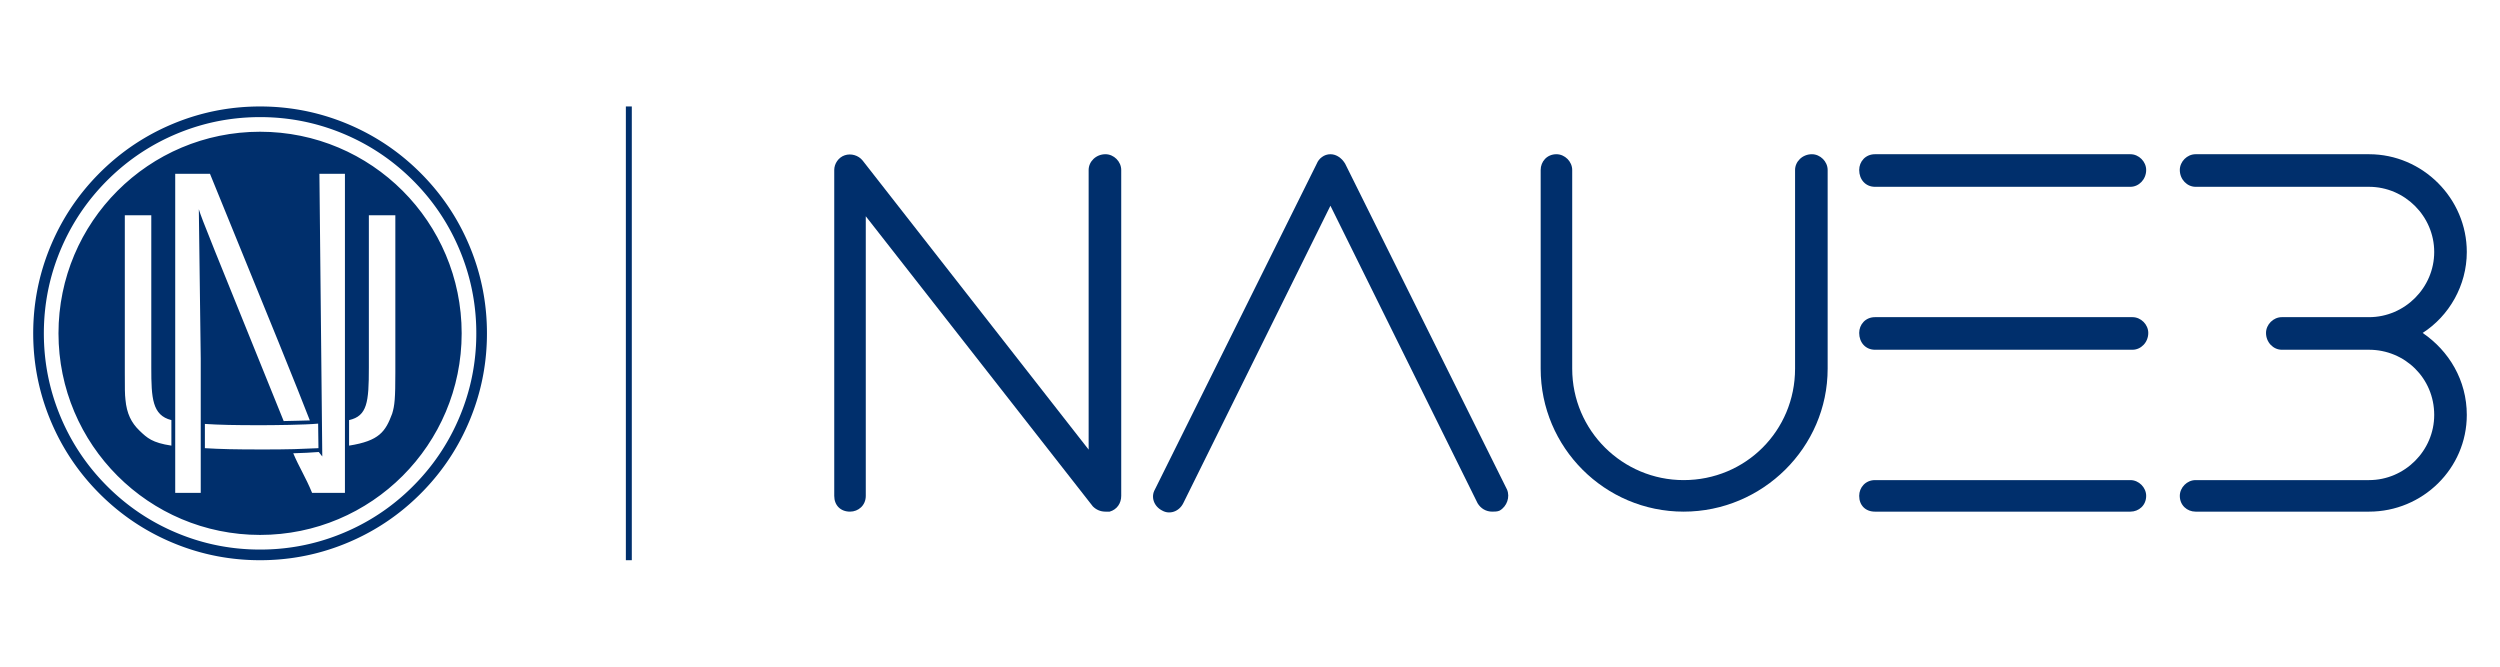 <?xml version="1.0" encoding="UTF-8" standalone="no" ?>
<!DOCTYPE svg PUBLIC "-//W3C//DTD SVG 1.1//EN" "http://www.w3.org/Graphics/SVG/1.1/DTD/svg11.dtd">
<svg xmlns="http://www.w3.org/2000/svg" xmlns:xlink="http://www.w3.org/1999/xlink" version="1.1" width="1920" height="512" viewBox="0 0 1920 512" xml:space="preserve">
<desc>Created with Fabric.js 5.2.4</desc>
<defs>
</defs>
<rect x="0" y="0" width="100%" height="100%" fill="transparent"></rect>
<g transform="matrix(1 0 0 1 960 256)" id="190a0c28-4ba8-4490-808d-53e0d20bdd52"  >
<rect style="stroke: none; stroke-width: 1; stroke-dasharray: none; stroke-linecap: butt; stroke-dashoffset: 0; stroke-linejoin: miter; stroke-miterlimit: 4; fill: rgb(255,255,255); fill-rule: nonzero; opacity: 1; visibility: hidden;" vector-effect="non-scaling-stroke"  x="-960" y="-256" rx="0" ry="0" width="1920" height="512" />
</g>
<g transform="matrix(Infinity NaN NaN Infinity 0 0)" id="8cb6c7a5-f8d1-4860-a5c5-2f9645eb7aa5"  >
</g>
<g transform="matrix(4.45 0 0 4.45 960 256)"  >
<g style=""   >
		<g transform="matrix(1 0 0 1 -46.99 -0.07)" id="element-id-23737"  >
<path style="stroke: none; stroke-width: 1; stroke-dasharray: none; stroke-linecap: butt; stroke-dashoffset: 0; stroke-linejoin: miter; stroke-miterlimit: 10; fill: rgb(0,47,108); fill-rule: nonzero; opacity: 1;" vector-effect="non-scaling-stroke"  transform=" translate(-228.01, -234.93)" d="M 250.055 265.773 C 250.236 265.773 250.599 265.773 250.781 265.773 C 252.051 265.41 252.776 264.322 252.776 263.052 L 252.776 206.81 C 252.776 205.358 251.506 204.088 250.055 204.088 C 248.422 204.088 247.152 205.358 247.152 206.81 L 247.152 255.069 L 208.146 205.177 C 207.42 204.27 206.15 203.907 205.062 204.27 C 203.973 204.633 203.247 205.721 203.247 206.81 L 203.247 263.052 C 203.247 264.684 204.336 265.773 205.969 265.773 C 207.42 265.773 208.69 264.684 208.69 263.052 L 208.69 214.793 L 247.878 264.866 C 248.422 265.41 249.148 265.773 250.055 265.773 z" stroke-linecap="round" />
</g>
		<g transform="matrix(1 0 0 1 13.92 0)" id="element-id-56385"  >
<path style="stroke: none; stroke-width: 1; stroke-dasharray: none; stroke-linecap: butt; stroke-dashoffset: 0; stroke-linejoin: miter; stroke-miterlimit: 10; fill: rgb(0,47,108); fill-rule: nonzero; opacity: 1;" vector-effect="non-scaling-stroke"  transform=" translate(-288.92, -235)" d="M 316.819 265.773 C 317.182 265.773 317.726 265.773 318.089 265.591 C 319.359 264.866 319.903 263.233 319.359 261.963 L 291.42 205.721 C 290.876 204.814 289.968 204.088 288.88 204.088 C 287.791 204.088 286.884 204.814 286.521 205.721 L 258.582 261.963 C 257.856 263.233 258.4 264.866 259.852 265.591 C 261.122 266.317 262.755 265.773 263.48 264.322 L 288.88 212.978 L 314.279 264.322 C 314.824 265.229 315.731 265.773 316.819 265.773 z" stroke-linecap="round" />
</g>
		<g transform="matrix(1 0 0 1 74.93 -0.07)" id="element-id-38645"  >
<path style="stroke: none; stroke-width: 1; stroke-dasharray: none; stroke-linecap: butt; stroke-dashoffset: 0; stroke-linejoin: miter; stroke-miterlimit: 10; fill: rgb(0,47,108); fill-rule: nonzero; opacity: 1;" vector-effect="non-scaling-stroke"  transform=" translate(-349.93, -234.93)" d="M 349.839 265.773 C 363.445 265.773 374.694 254.706 374.694 241.099 L 374.694 206.81 C 374.694 205.358 373.424 204.088 371.972 204.088 C 370.34 204.088 369.07 205.358 369.07 206.81 L 369.07 241.099 C 369.07 251.803 360.543 260.33 349.839 260.33 C 339.316 260.33 330.608 251.803 330.608 241.099 L 330.608 206.81 C 330.608 205.358 329.338 204.088 327.886 204.088 C 326.253 204.088 325.165 205.358 325.165 206.81 L 325.165 241.099 C 325.165 254.706 336.232 265.773 349.839 265.773 z" stroke-linecap="round" />
</g>
		<g transform="matrix(1 0 0 1 130.08 -0.07)" id="element-id-73416"  >
<path style="stroke: none; stroke-width: 1; stroke-dasharray: none; stroke-linecap: butt; stroke-dashoffset: 0; stroke-linejoin: miter; stroke-miterlimit: 10; fill: rgb(0,47,108); fill-rule: nonzero; opacity: 1;" vector-effect="non-scaling-stroke"  transform=" translate(-405.08, -234.93)" d="M 426.944 265.773 C 428.395 265.773 429.665 264.684 429.665 263.052 C 429.665 261.6 428.395 260.33 426.944 260.33 L 382.858 260.33 C 381.225 260.33 380.137 261.6 380.137 263.052 C 380.137 264.684 381.225 265.773 382.858 265.773 z M 427.307 237.833 C 428.758 237.833 430.028 236.564 430.028 234.931 C 430.028 233.479 428.758 232.209 427.307 232.209 L 382.858 232.209 C 381.225 232.209 380.137 233.479 380.137 234.931 C 380.137 236.564 381.225 237.833 382.858 237.833 z M 426.944 209.713 C 428.395 209.713 429.665 208.443 429.665 206.81 C 429.665 205.358 428.395 204.088 426.944 204.088 L 382.858 204.088 C 381.225 204.088 380.137 205.358 380.137 206.81 C 380.137 208.443 381.225 209.713 382.858 209.713 z" stroke-linecap="round" />
</g>
		<g transform="matrix(1 0 0 1 185.24 -0.07)" id="element-id-19244"  >
<path style="stroke: none; stroke-width: 1; stroke-dasharray: none; stroke-linecap: butt; stroke-dashoffset: 0; stroke-linejoin: miter; stroke-miterlimit: 10; fill: rgb(0,47,108); fill-rule: nonzero; opacity: 1;" vector-effect="non-scaling-stroke"  transform=" translate(-460.24, -234.93)" d="M 468.127 265.773 C 477.38 265.773 485 258.334 485 249.082 C 485 243.095 481.916 238.015 477.38 234.931 C 481.916 232.028 485 226.767 485 220.961 C 485 211.708 477.38 204.088 468.127 204.088 L 438.192 204.088 C 436.741 204.088 435.471 205.358 435.471 206.81 C 435.471 208.443 436.741 209.713 438.192 209.713 L 468.127 209.713 C 474.296 209.713 479.376 214.793 479.376 220.961 C 479.376 227.129 474.296 232.209 468.127 232.209 L 453.069 232.209 C 451.618 232.209 450.348 233.479 450.348 234.931 C 450.348 236.564 451.618 237.833 453.069 237.833 L 468.127 237.833 C 474.296 237.833 479.376 242.732 479.376 249.082 C 479.376 255.25 474.296 260.33 468.127 260.33 L 438.192 260.33 C 436.741 260.33 435.471 261.6 435.471 263.052 C 435.471 264.684 436.741 265.773 438.192 265.773 z" stroke-linecap="round" />
</g>
		<g transform="matrix(1 0 0 1 -170.85 0)" id="element-id-21438"  >
<path style="stroke: none; stroke-width: 1; stroke-dasharray: none; stroke-linecap: butt; stroke-dashoffset: 0; stroke-linejoin: miter; stroke-miterlimit: 10; fill: rgb(0,47,108); fill-rule: nonzero; opacity: 1;" vector-effect="non-scaling-stroke"  transform=" translate(-104.15, -235)" d="M 69.363 235 C 69.363 215.785 84.94 200.208 104.155 200.208 C 123.369 200.208 138.946 215.785 138.946 235 C 138.946 254.215 123.369 269.792 104.155 269.792 C 84.94 269.792 69.363 254.215 69.363 235 z M 108.229 250.141 C 109.936 250.086 111.422 250.086 112.743 250.03 C 110.596 244.47 106.082 233.348 95.511 207.472 L 89.509 207.472 L 89.509 262.528 L 93.914 262.528 L 93.914 239.405 L 93.584 213.583 C 94.134 215.4 95.511 218.703 108.229 250.141 z M 114.395 207.472 L 114.891 256.252 L 114.285 255.481 C 112.964 255.591 111.532 255.646 109.88 255.701 C 110.871 258.069 112.028 259.831 113.129 262.528 L 118.8 262.528 L 118.8 207.472 z M 85.38 240.946 L 85.38 214.629 L 80.81 214.629 L 80.81 241.772 C 80.81 244.525 80.81 245.516 80.921 246.452 C 81.141 248.819 81.912 250.416 83.343 251.792 C 84.664 253.059 85.545 253.884 88.849 254.38 L 88.849 249.975 C 85.545 249.15 85.38 246.177 85.38 240.946 z M 122.929 214.629 L 122.929 240.946 C 122.929 246.892 122.654 249.26 119.515 249.975 L 119.515 254.38 C 124.746 253.554 125.792 251.957 126.948 248.874 C 127.389 247.443 127.499 246.232 127.499 241.772 L 127.499 214.629 z M 114.175 250.581 C 111.973 250.801 106.302 250.856 104.155 250.856 C 99.75 250.856 97.162 250.801 94.63 250.636 L 94.63 254.82 C 97.328 254.986 99.97 255.041 104.155 255.041 C 106.302 255.041 108.284 255.041 110.046 254.986 L 114.23 254.82 z M 143.302 235.771 L 143.293 236.163 L 143.28 236.553 L 143.263 236.944 L 143.242 237.335 L 143.217 237.726 L 143.189 238.116 L 143.157 238.506 L 143.121 238.896 L 143.081 239.286 L 143.037 239.675 L 142.989 240.063 L 142.937 240.452 L 142.881 240.839 L 142.822 241.226 L 142.758 241.613 L 142.691 241.999 L 142.619 242.384 L 142.544 242.768 L 142.465 243.152 L 142.382 243.535 L 142.294 243.917 L 142.203 244.298 L 142.109 244.678 L 142.01 245.057 L 141.907 245.435 L 141.801 245.812 L 141.69 246.188 L 141.576 246.562 L 141.458 246.936 L 141.337 247.308 L 141.212 247.679 L 141.082 248.049 L 140.95 248.417 L 140.813 248.784 L 140.673 249.15 L 140.53 249.514 L 140.383 249.877 L 140.232 250.238 L 140.143 250.446 L 139.988 250.803 L 139.828 251.16 L 139.665 251.516 L 139.498 251.87 L 139.328 252.223 L 139.155 252.574 L 138.977 252.923 L 138.797 253.27 L 138.612 253.616 L 138.425 253.959 L 138.234 254.301 L 138.039 254.641 L 137.841 254.979 L 137.64 255.315 L 137.435 255.649 L 137.227 255.98 L 137.015 256.31 L 136.8 256.637 L 136.582 256.963 L 136.36 257.286 L 136.135 257.607 L 135.907 257.925 L 135.676 258.241 L 135.441 258.555 L 135.204 258.866 L 134.963 259.175 L 134.719 259.481 L 134.472 259.785 L 134.222 260.087 L 133.969 260.386 L 133.714 260.682 L 133.455 260.976 L 133.193 261.267 L 132.929 261.555 L 132.662 261.841 L 132.392 262.125 L 132.119 262.405 L 131.844 262.683 L 131.684 262.843 L 131.406 263.115 L 131.123 263.386 L 130.839 263.655 L 130.551 263.92 L 130.261 264.183 L 129.969 264.443 L 129.674 264.7 L 129.376 264.954 L 129.076 265.206 L 128.773 265.454 L 128.468 265.699 L 128.16 265.941 L 127.85 266.18 L 127.537 266.416 L 127.222 266.649 L 126.905 266.878 L 126.585 267.105 L 126.263 267.328 L 125.939 267.547 L 125.612 267.764 L 125.284 267.977 L 124.953 268.187 L 124.62 268.393 L 124.285 268.596 L 123.948 268.796 L 123.609 268.992 L 123.268 269.185 L 122.925 269.374 L 122.58 269.56 L 122.234 269.742 L 121.885 269.921 L 121.535 270.096 L 121.183 270.268 L 120.83 270.436 L 120.475 270.601 L 120.118 270.762 L 119.76 270.92 L 119.401 271.074 L 119.045 271.222 L 118.683 271.37 L 118.319 271.513 L 117.953 271.654 L 117.586 271.79 L 117.218 271.923 L 116.849 272.052 L 116.478 272.177 L 116.105 272.299 L 115.732 272.417 L 115.357 272.531 L 114.982 272.642 L 114.605 272.748 L 114.227 272.851 L 113.848 272.95 L 113.468 273.045 L 113.087 273.136 L 112.705 273.224 L 112.322 273.307 L 111.938 273.386 L 111.554 273.462 L 111.169 273.534 L 110.783 273.601 L 110.397 273.665 L 110.009 273.725 L 109.622 273.781 L 109.233 273.833 L 108.845 273.88 L 108.456 273.924 L 108.066 273.965 L 107.676 274.001 L 107.286 274.034 L 106.896 274.062 L 106.505 274.087 L 106.114 274.107 L 105.723 274.125 L 105.332 274.138 L 104.941 274.147 L 104.55 274.153 L 104.159 274.155 L 103.774 274.153 L 103.383 274.147 L 102.992 274.138 L 102.601 274.125 L 102.21 274.108 L 101.819 274.088 L 101.429 274.063 L 101.038 274.035 L 100.648 274.002 L 100.258 273.966 L 99.869 273.926 L 99.48 273.882 L 99.091 273.834 L 98.703 273.783 L 98.315 273.727 L 97.928 273.667 L 97.541 273.604 L 97.156 273.536 L 96.77 273.465 L 96.386 273.389 L 96.002 273.31 L 95.62 273.227 L 95.238 273.14 L 94.857 273.049 L 94.477 272.954 L 94.097 272.855 L 93.719 272.753 L 93.342 272.646 L 92.967 272.536 L 92.592 272.422 L 92.218 272.304 L 91.846 272.182 L 91.475 272.057 L 91.105 271.928 L 90.737 271.795 L 90.37 271.659 L 90.005 271.519 L 89.64 271.375 L 89.278 271.228 L 88.917 271.078 L 88.708 270.989 L 88.351 270.834 L 87.994 270.674 L 87.638 270.511 L 87.284 270.344 L 86.932 270.174 L 86.581 270 L 86.232 269.823 L 85.884 269.642 L 85.539 269.458 L 85.195 269.27 L 84.853 269.079 L 84.513 268.885 L 84.176 268.687 L 83.84 268.485 L 83.506 268.28 L 83.174 268.072 L 82.844 267.86 L 82.517 267.645 L 82.192 267.427 L 81.869 267.205 L 81.548 266.981 L 81.23 266.753 L 80.913 266.521 L 80.6 266.287 L 80.288 266.049 L 79.98 265.809 L 79.673 265.565 L 79.369 265.318 L 79.068 265.068 L 78.769 264.815 L 78.473 264.559 L 78.179 264.3 L 77.888 264.039 L 77.599 263.774 L 77.313 263.507 L 77.03 263.237 L 76.749 262.965 L 76.471 262.69 L 76.312 262.529 L 76.039 262.251 L 75.768 261.969 L 75.5 261.684 L 75.234 261.397 L 74.971 261.107 L 74.711 260.814 L 74.454 260.519 L 74.2 260.221 L 73.949 259.921 L 73.701 259.618 L 73.455 259.313 L 73.213 259.005 L 72.974 258.695 L 72.738 258.382 L 72.506 258.068 L 72.276 257.75 L 72.05 257.431 L 71.827 257.109 L 71.607 256.784 L 71.39 256.458 L 71.177 256.129 L 70.968 255.798 L 70.761 255.465 L 70.558 255.13 L 70.359 254.794 L 70.162 254.454 L 69.97 254.114 L 69.78 253.771 L 69.595 253.426 L 69.412 253.079 L 69.234 252.731 L 69.058 252.381 L 68.887 252.029 L 68.718 251.675 L 68.554 251.32 L 68.392 250.964 L 68.235 250.606 L 68.08 250.246 L 67.932 249.891 L 67.785 249.528 L 67.641 249.164 L 67.501 248.799 L 67.365 248.432 L 67.232 248.064 L 67.103 247.694 L 66.977 247.323 L 66.855 246.951 L 66.737 246.578 L 66.623 246.203 L 66.513 245.827 L 66.406 245.45 L 66.303 245.072 L 66.204 244.693 L 66.109 244.313 L 66.018 243.932 L 65.931 243.55 L 65.848 243.167 L 65.768 242.784 L 65.693 242.399 L 65.621 242.014 L 65.553 241.628 L 65.49 241.242 L 65.43 240.855 L 65.374 240.467 L 65.322 240.079 L 65.274 239.69 L 65.23 239.301 L 65.19 238.912 L 65.153 238.522 L 65.121 238.132 L 65.093 237.741 L 65.068 237.351 L 65.047 236.96 L 65.03 236.569 L 65.017 236.178 L 65.007 235.787 L 65.002 235.395 L 65 235.004 L 65.002 234.619 L 65.007 234.229 L 65.016 233.837 L 65.029 233.446 L 65.046 233.055 L 65.067 232.665 L 65.092 232.274 L 65.12 231.884 L 65.152 231.493 L 65.188 231.104 L 65.228 230.714 L 65.272 230.325 L 65.32 229.936 L 65.372 229.548 L 65.428 229.161 L 65.487 228.773 L 65.551 228.387 L 65.618 228.001 L 65.69 227.616 L 65.765 227.232 L 65.844 226.848 L 65.927 226.465 L 66.015 226.083 L 66.106 225.702 L 66.2 225.322 L 66.299 224.943 L 66.402 224.565 L 66.508 224.188 L 66.619 223.812 L 66.733 223.437 L 66.85 223.064 L 66.972 222.692 L 67.097 222.321 L 67.226 221.951 L 67.359 221.583 L 67.496 221.216 L 67.636 220.85 L 67.779 220.486 L 67.926 220.123 L 68.077 219.762 L 68.166 219.554 L 68.321 219.197 L 68.481 218.84 L 68.644 218.484 L 68.81 218.13 L 68.981 217.777 L 69.154 217.426 L 69.331 217.077 L 69.512 216.73 L 69.696 216.384 L 69.884 216.041 L 70.075 215.699 L 70.27 215.359 L 70.468 215.021 L 70.669 214.685 L 70.874 214.351 L 71.082 214.02 L 71.294 213.69 L 71.509 213.362 L 71.727 213.037 L 71.949 212.714 L 72.174 212.393 L 72.402 212.075 L 72.633 211.759 L 72.868 211.445 L 73.105 211.134 L 73.346 210.825 L 73.59 210.519 L 73.837 210.215 L 74.087 209.913 L 74.339 209.614 L 74.595 209.318 L 74.854 209.024 L 75.116 208.733 L 75.38 208.444 L 75.647 208.159 L 75.917 207.875 L 76.19 207.595 L 76.465 207.317 L 76.625 207.157 L 76.903 206.885 L 77.185 206.614 L 77.47 206.345 L 77.757 206.08 L 78.047 205.817 L 78.34 205.557 L 78.635 205.3 L 78.933 205.046 L 79.233 204.794 L 79.536 204.546 L 79.841 204.301 L 80.149 204.059 L 80.459 203.82 L 80.772 203.584 L 81.087 203.351 L 81.404 203.121 L 81.724 202.895 L 82.046 202.672 L 82.37 202.452 L 82.697 202.236 L 83.025 202.023 L 83.356 201.813 L 83.689 201.607 L 84.024 201.404 L 84.361 201.204 L 84.7 201.008 L 85.041 200.815 L 85.384 200.626 L 85.728 200.44 L 86.075 200.258 L 86.423 200.079 L 86.774 199.904 L 87.125 199.732 L 87.479 199.564 L 87.834 199.399 L 88.19 199.238 L 88.549 199.08 L 88.908 198.926 L 89.264 198.778 L 89.626 198.63 L 89.99 198.487 L 90.356 198.346 L 90.722 198.21 L 91.091 198.077 L 91.46 197.948 L 91.831 197.822 L 92.203 197.701 L 92.577 197.583 L 92.952 197.469 L 93.327 197.358 L 93.704 197.252 L 94.082 197.149 L 94.461 197.05 L 94.841 196.955 L 95.222 196.864 L 95.604 196.776 L 95.987 196.693 L 96.371 196.614 L 96.755 196.538 L 97.14 196.466 L 97.526 196.399 L 97.912 196.335 L 98.3 196.275 L 98.687 196.219 L 99.075 196.168 L 99.464 196.119 L 99.853 196.075 L 100.243 196.035 L 100.633 195.999 L 101.023 195.967 L 101.413 195.938 L 101.804 195.913 L 102.195 195.893 L 102.586 195.876 L 102.977 195.862 L 103.368 195.853 L 103.759 195.847 L 104.15 195.845 L 104.535 195.847 L 104.926 195.853 L 105.317 195.862 L 105.708 195.875 L 106.099 195.892 L 106.49 195.912 L 106.88 195.937 L 107.271 195.965 L 107.661 195.998 L 108.051 196.034 L 108.44 196.074 L 108.829 196.118 L 109.218 196.166 L 109.606 196.217 L 109.994 196.273 L 110.381 196.333 L 110.767 196.396 L 111.153 196.464 L 111.539 196.535 L 111.923 196.61 L 112.307 196.69 L 112.689 196.773 L 113.071 196.86 L 113.452 196.951 L 113.832 197.046 L 114.211 197.145 L 114.59 197.247 L 114.966 197.354 L 115.342 197.464 L 115.717 197.578 L 116.09 197.696 L 116.463 197.818 L 116.834 197.943 L 117.203 198.072 L 117.572 198.205 L 117.939 198.341 L 118.304 198.481 L 118.669 198.625 L 119.031 198.772 L 119.392 198.922 L 119.601 199.011 L 119.957 199.166 L 120.315 199.326 L 120.671 199.489 L 121.025 199.656 L 121.377 199.826 L 121.728 200 L 122.077 200.177 L 122.425 200.358 L 122.77 200.542 L 123.114 200.729 L 123.456 200.921 L 123.795 201.115 L 124.133 201.313 L 124.469 201.515 L 124.803 201.72 L 125.135 201.928 L 125.465 202.139 L 125.792 202.354 L 126.117 202.573 L 126.44 202.794 L 126.761 203.019 L 127.079 203.247 L 127.395 203.479 L 127.709 203.713 L 128.021 203.951 L 128.329 204.191 L 128.636 204.435 L 128.94 204.682 L 129.241 204.932 L 129.54 205.185 L 129.836 205.441 L 130.13 205.699 L 130.421 205.961 L 130.71 206.225 L 130.996 206.493 L 131.279 206.763 L 131.56 207.035 L 131.838 207.31 L 131.997 207.471 L 132.27 207.749 L 132.541 208.031 L 132.809 208.316 L 133.075 208.603 L 133.338 208.893 L 133.598 209.185 L 133.855 209.481 L 134.109 209.778 L 134.36 210.079 L 134.608 210.381 L 134.854 210.687 L 135.096 210.994 L 135.335 211.305 L 135.571 211.617 L 135.803 211.932 L 136.033 212.25 L 136.259 212.569 L 136.482 212.891 L 136.702 213.216 L 136.919 213.542 L 137.132 213.871 L 137.341 214.201 L 137.548 214.534 L 137.751 214.869 L 137.95 215.206 L 138.147 215.545 L 138.339 215.886 L 138.529 216.229 L 138.714 216.574 L 138.897 216.921 L 139.075 217.269 L 139.25 217.619 L 139.422 217.971 L 139.591 218.324 L 139.755 218.679 L 139.917 219.036 L 140.074 219.394 L 140.229 219.754 L 140.377 220.109 L 140.524 220.472 L 140.668 220.836 L 140.808 221.201 L 140.944 221.568 L 141.077 221.936 L 141.206 222.306 L 141.332 222.677 L 141.454 223.049 L 141.572 223.422 L 141.686 223.797 L 141.796 224.173 L 141.903 224.55 L 142.006 224.928 L 142.105 225.307 L 142.2 225.687 L 142.291 226.068 L 142.378 226.45 L 142.462 226.832 L 142.541 227.216 L 142.617 227.6 L 142.688 227.986 L 142.756 228.371 L 142.819 228.758 L 142.879 229.145 L 142.935 229.533 L 142.987 229.921 L 143.035 230.31 L 143.079 230.699 L 143.119 231.088 L 143.156 231.478 L 143.188 231.868 L 143.217 232.259 L 143.241 232.649 L 143.262 233.04 L 143.279 233.431 L 143.292 233.822 L 143.302 234.213 L 143.307 234.604 L 143.309 234.996 L 143.309 235.004 L 143.307 235.38 z M 141.47 234.631 L 141.465 234.257 L 141.456 233.884 L 141.444 233.511 L 141.428 233.138 L 141.408 232.765 L 141.384 232.392 L 141.357 232.02 L 141.327 231.648 L 141.292 231.276 L 141.254 230.905 L 141.212 230.535 L 141.166 230.164 L 141.117 229.795 L 141.064 229.425 L 141.007 229.057 L 140.946 228.689 L 140.882 228.321 L 140.814 227.954 L 140.742 227.588 L 140.667 227.223 L 140.587 226.859 L 140.504 226.495 L 140.418 226.132 L 140.327 225.77 L 140.233 225.409 L 140.135 225.05 L 140.034 224.691 L 139.929 224.333 L 139.82 223.976 L 139.708 223.62 L 139.592 223.265 L 139.472 222.912 L 139.349 222.559 L 139.223 222.208 L 139.093 221.859 L 138.959 221.51 L 138.822 221.163 L 138.682 220.817 L 138.54 220.478 L 138.393 220.134 L 138.243 219.793 L 138.089 219.452 L 137.932 219.114 L 137.772 218.777 L 137.608 218.441 L 137.441 218.108 L 137.271 217.776 L 137.097 217.445 L 136.92 217.117 L 136.74 216.79 L 136.556 216.465 L 136.37 216.142 L 136.18 215.821 L 135.986 215.502 L 135.79 215.185 L 135.59 214.87 L 135.387 214.557 L 135.181 214.246 L 134.972 213.937 L 134.76 213.631 L 134.544 213.326 L 134.326 213.024 L 134.104 212.724 L 133.88 212.426 L 133.652 212.13 L 133.421 211.837 L 133.188 211.546 L 132.951 211.257 L 132.712 210.971 L 132.469 210.687 L 132.224 210.405 L 131.976 210.126 L 131.726 209.85 L 131.472 209.575 L 131.216 209.304 L 130.958 209.034 L 130.695 208.766 L 130.545 208.616 L 130.28 208.353 L 130.012 208.092 L 129.742 207.835 L 129.469 207.58 L 129.194 207.327 L 128.916 207.078 L 128.636 206.831 L 128.353 206.587 L 128.069 206.346 L 127.781 206.108 L 127.492 205.873 L 127.2 205.64 L 126.906 205.411 L 126.609 205.184 L 126.311 204.961 L 126.01 204.74 L 125.706 204.523 L 125.401 204.309 L 125.093 204.098 L 124.784 203.89 L 124.472 203.685 L 124.158 203.484 L 123.842 203.285 L 123.524 203.09 L 123.204 202.898 L 122.883 202.709 L 122.559 202.524 L 122.233 202.342 L 121.906 202.163 L 121.577 201.987 L 121.246 201.815 L 120.913 201.646 L 120.578 201.48 L 120.242 201.318 L 119.905 201.159 L 119.565 201.003 L 119.224 200.851 L 118.88 200.701 L 118.685 200.618 L 118.34 200.474 L 117.995 200.333 L 117.647 200.196 L 117.299 200.063 L 116.949 199.933 L 116.598 199.806 L 116.246 199.683 L 115.892 199.564 L 115.538 199.448 L 115.182 199.335 L 114.825 199.227 L 114.467 199.122 L 114.108 199.02 L 113.748 198.922 L 113.387 198.828 L 113.025 198.738 L 112.663 198.651 L 112.299 198.568 L 111.935 198.489 L 111.569 198.413 L 111.203 198.341 L 110.837 198.273 L 110.469 198.209 L 110.101 198.148 L 109.732 198.091 L 109.363 198.038 L 108.993 197.989 L 108.623 197.943 L 108.252 197.901 L 107.881 197.863 L 107.51 197.828 L 107.137 197.797 L 106.765 197.77 L 106.393 197.747 L 106.02 197.727 L 105.647 197.711 L 105.273 197.698 L 104.9 197.689 L 104.526 197.684 L 104.159 197.682 L 103.785 197.684 L 103.412 197.689 L 103.039 197.698 L 102.665 197.711 L 102.292 197.727 L 101.919 197.747 L 101.547 197.77 L 101.175 197.797 L 100.803 197.828 L 100.431 197.862 L 100.06 197.901 L 99.689 197.943 L 99.319 197.988 L 98.949 198.038 L 98.58 198.091 L 98.211 198.148 L 97.843 198.208 L 97.476 198.273 L 97.109 198.341 L 96.743 198.412 L 96.378 198.488 L 96.013 198.567 L 95.65 198.65 L 95.287 198.737 L 94.925 198.827 L 94.564 198.921 L 94.204 199.019 L 93.845 199.121 L 93.487 199.226 L 93.13 199.334 L 92.775 199.447 L 92.42 199.563 L 92.066 199.682 L 91.714 199.805 L 91.363 199.932 L 91.013 200.062 L 90.665 200.195 L 90.317 200.332 L 89.971 200.473 L 89.632 200.614 L 89.289 200.761 L 88.947 200.912 L 88.607 201.065 L 88.268 201.222 L 87.931 201.383 L 87.596 201.546 L 87.262 201.713 L 86.93 201.884 L 86.6 202.057 L 86.271 202.234 L 85.945 202.414 L 85.62 202.598 L 85.297 202.785 L 84.976 202.975 L 84.657 203.168 L 84.34 203.364 L 84.025 203.564 L 83.712 203.767 L 83.401 203.973 L 83.092 204.182 L 82.785 204.395 L 82.481 204.61 L 82.178 204.829 L 81.878 205.05 L 81.58 205.275 L 81.285 205.502 L 80.991 205.733 L 80.701 205.967 L 80.412 206.203 L 80.126 206.443 L 79.842 206.685 L 79.56 206.93 L 79.281 207.178 L 79.004 207.429 L 78.73 207.682 L 78.458 207.938 L 78.189 208.197 L 77.921 208.46 L 77.77 208.609 L 77.507 208.875 L 77.247 209.142 L 76.989 209.413 L 76.734 209.685 L 76.482 209.961 L 76.233 210.238 L 75.986 210.518 L 75.742 210.801 L 75.501 211.086 L 75.263 211.373 L 75.027 211.662 L 74.795 211.954 L 74.565 212.249 L 74.339 212.545 L 74.115 212.844 L 73.895 213.145 L 73.678 213.448 L 73.464 213.753 L 73.253 214.061 L 73.045 214.371 L 72.84 214.682 L 72.638 214.996 L 72.44 215.312 L 72.245 215.63 L 72.053 215.95 L 71.864 216.272 L 71.679 216.595 L 71.496 216.921 L 71.317 217.248 L 71.142 217.578 L 70.97 217.909 L 70.801 218.241 L 70.635 218.576 L 70.473 218.912 L 70.314 219.25 L 70.158 219.589 L 70.005 219.93 L 69.856 220.274 L 69.772 220.469 L 69.629 220.814 L 69.488 221.16 L 69.351 221.507 L 69.218 221.855 L 69.087 222.205 L 68.961 222.556 L 68.838 222.909 L 68.718 223.262 L 68.602 223.617 L 68.49 223.972 L 68.381 224.329 L 68.276 224.687 L 68.175 225.046 L 68.077 225.406 L 67.983 225.767 L 67.892 226.129 L 67.806 226.492 L 67.723 226.855 L 67.643 227.22 L 67.568 227.585 L 67.496 227.951 L 67.428 228.318 L 67.363 228.685 L 67.303 229.053 L 67.246 229.422 L 67.193 229.791 L 67.143 230.161 L 67.098 230.531 L 67.056 230.902 L 67.018 231.273 L 66.983 231.645 L 66.952 232.017 L 66.925 232.389 L 66.902 232.762 L 66.882 233.135 L 66.866 233.508 L 66.853 233.881 L 66.844 234.254 L 66.839 234.628 L 66.837 234.995 L 66.839 235.369 L 66.844 235.743 L 66.853 236.116 L 66.865 236.489 L 66.882 236.862 L 66.901 237.235 L 66.925 237.607 L 66.952 237.98 L 66.983 238.352 L 67.017 238.723 L 67.055 239.094 L 67.097 239.465 L 67.143 239.836 L 67.192 240.205 L 67.245 240.574 L 67.302 240.943 L 67.363 241.311 L 67.427 241.679 L 67.495 242.045 L 67.567 242.411 L 67.643 242.777 L 67.722 243.141 L 67.805 243.505 L 67.892 243.868 L 67.982 244.229 L 68.076 244.59 L 68.174 244.95 L 68.275 245.309 L 68.38 245.667 L 68.489 246.024 L 68.601 246.38 L 68.717 246.735 L 68.837 247.088 L 68.96 247.44 L 69.086 247.791 L 69.217 248.141 L 69.35 248.49 L 69.487 248.837 L 69.628 249.183 L 69.769 249.522 L 69.916 249.865 L 70.066 250.207 L 70.22 250.547 L 70.377 250.886 L 70.538 251.223 L 70.701 251.558 L 70.868 251.892 L 71.039 252.224 L 71.212 252.554 L 71.389 252.883 L 71.569 253.21 L 71.753 253.535 L 71.939 253.857 L 72.129 254.178 L 72.323 254.497 L 72.519 254.815 L 72.719 255.13 L 72.922 255.443 L 73.128 255.754 L 73.337 256.062 L 73.549 256.369 L 73.765 256.674 L 73.983 256.976 L 74.205 257.276 L 74.43 257.574 L 74.657 257.869 L 74.888 258.163 L 75.121 258.454 L 75.358 258.742 L 75.597 259.029 L 75.84 259.313 L 76.085 259.594 L 76.333 259.873 L 76.583 260.15 L 76.837 260.424 L 77.093 260.696 L 77.352 260.965 L 77.614 261.234 L 77.764 261.384 L 78.029 261.647 L 78.297 261.907 L 78.567 262.165 L 78.84 262.42 L 79.115 262.672 L 79.393 262.922 L 79.673 263.169 L 79.956 263.412 L 80.24 263.654 L 80.528 263.892 L 80.817 264.127 L 81.109 264.36 L 81.403 264.589 L 81.7 264.815 L 81.999 265.039 L 82.3 265.259 L 82.603 265.477 L 82.908 265.691 L 83.216 265.902 L 83.525 266.11 L 83.837 266.314 L 84.151 266.516 L 84.467 266.715 L 84.785 266.91 L 85.105 267.102 L 85.426 267.29 L 85.75 267.476 L 86.076 267.658 L 86.403 267.837 L 86.732 268.012 L 87.063 268.185 L 87.396 268.354 L 87.731 268.519 L 88.067 268.682 L 88.404 268.841 L 88.744 268.997 L 89.085 269.149 L 89.429 269.299 L 89.624 269.382 L 89.969 269.526 L 90.314 269.666 L 90.662 269.803 L 91.01 269.937 L 91.36 270.067 L 91.711 270.194 L 92.063 270.317 L 92.417 270.436 L 92.771 270.552 L 93.127 270.664 L 93.484 270.773 L 93.842 270.878 L 94.201 270.98 L 94.561 271.077 L 94.922 271.172 L 95.284 271.262 L 95.646 271.349 L 96.01 271.432 L 96.374 271.511 L 96.74 271.587 L 97.106 271.659 L 97.472 271.727 L 97.84 271.791 L 98.208 271.852 L 98.577 271.908 L 98.946 271.962 L 99.316 272.011 L 99.686 272.057 L 100.057 272.099 L 100.428 272.137 L 100.8 272.171 L 101.172 272.202 L 101.544 272.229 L 101.916 272.253 L 102.289 272.273 L 102.662 272.289 L 103.036 272.301 L 103.409 272.31 L 103.783 272.316 L 104.15 272.317 L 104.524 272.316 L 104.897 272.31 L 105.271 272.301 L 105.644 272.289 L 106.017 272.273 L 106.39 272.253 L 106.762 272.23 L 107.134 272.203 L 107.506 272.172 L 107.878 272.137 L 108.249 272.099 L 108.62 272.057 L 108.99 272.011 L 109.36 271.962 L 109.729 271.909 L 110.098 271.852 L 110.466 271.792 L 110.833 271.727 L 111.2 271.659 L 111.566 271.587 L 111.931 271.512 L 112.296 271.432 L 112.659 271.35 L 113.022 271.263 L 113.384 271.172 L 113.745 271.078 L 114.105 270.981 L 114.464 270.879 L 114.822 270.774 L 115.179 270.665 L 115.535 270.553 L 115.889 270.437 L 116.243 270.318 L 116.595 270.194 L 116.946 270.068 L 117.296 269.938 L 117.644 269.804 L 117.992 269.667 L 118.338 269.527 L 118.677 269.386 L 119.02 269.238 L 119.362 269.088 L 119.702 268.934 L 120.041 268.777 L 120.378 268.617 L 120.713 268.453 L 121.047 268.286 L 121.379 268.116 L 121.709 267.942 L 122.038 267.765 L 122.364 267.585 L 122.689 267.402 L 123.012 267.215 L 123.333 267.025 L 123.652 266.832 L 123.969 266.635 L 124.284 266.435 L 124.597 266.233 L 124.908 266.026 L 125.217 265.817 L 125.524 265.605 L 125.828 265.39 L 126.131 265.171 L 126.431 264.95 L 126.729 264.725 L 127.024 264.497 L 127.318 264.266 L 127.608 264.033 L 127.897 263.796 L 128.183 263.557 L 128.467 263.315 L 128.749 263.069 L 129.028 262.822 L 129.305 262.571 L 129.579 262.318 L 129.851 262.062 L 130.12 261.803 L 130.388 261.54 L 130.539 261.39 L 130.802 261.125 L 131.062 260.857 L 131.32 260.587 L 131.575 260.314 L 131.827 260.039 L 132.077 259.761 L 132.323 259.481 L 132.567 259.199 L 132.808 258.914 L 133.046 258.627 L 133.282 258.337 L 133.514 258.045 L 133.744 257.751 L 133.97 257.455 L 134.194 257.156 L 134.414 256.855 L 134.631 256.551 L 134.845 256.246 L 135.057 255.939 L 135.265 255.629 L 135.469 255.317 L 135.671 255.003 L 135.869 254.687 L 136.065 254.369 L 136.256 254.05 L 136.445 253.728 L 136.631 253.404 L 136.813 253.079 L 136.992 252.751 L 137.167 252.422 L 137.34 252.091 L 137.509 251.758 L 137.674 251.424 L 137.837 251.087 L 137.996 250.75 L 138.151 250.41 L 138.304 250.07 L 138.454 249.725 L 138.537 249.53 L 138.681 249.186 L 138.821 248.84 L 138.958 248.493 L 139.092 248.144 L 139.222 247.794 L 139.348 247.443 L 139.471 247.091 L 139.591 246.737 L 139.707 246.383 L 139.819 246.027 L 139.928 245.67 L 140.033 245.312 L 140.134 244.953 L 140.232 244.593 L 140.326 244.233 L 140.417 243.871 L 140.503 243.508 L 140.587 243.144 L 140.666 242.78 L 140.742 242.415 L 140.813 242.049 L 140.882 241.682 L 140.946 241.315 L 141.006 240.946 L 141.063 240.578 L 141.116 240.208 L 141.166 239.839 L 141.211 239.468 L 141.253 239.098 L 141.292 238.726 L 141.326 238.355 L 141.357 237.983 L 141.384 237.61 L 141.408 237.238 L 141.428 236.865 L 141.444 236.492 L 141.456 236.119 L 141.465 235.745 L 141.47 235.372 L 141.472 235.004 L 141.472 234.996 z" stroke-linecap="round" />
</g>
		<g transform="matrix(1 0 0 1 -107.2 0)" id="element-id-26563"  >
<path style="stroke: none; stroke-width: 1; stroke-dasharray: none; stroke-linecap: butt; stroke-dashoffset: 0; stroke-linejoin: miter; stroke-miterlimit: 10; fill: rgb(0,47,108); fill-rule: nonzero; opacity: 1;" vector-effect="non-scaling-stroke"  transform=" translate(-167.8, -235)" d="M 167.284 274.155 L 167.284 195.845 L 168.309 195.845 L 168.309 274.155 z" stroke-linecap="round" />
</g>
		<g transform="matrix(1 0 0 1 69 0)"  >
<rect style="stroke: none; stroke-width: 2; stroke-dasharray: none; stroke-linecap: butt; stroke-dashoffset: 0; stroke-linejoin: miter; stroke-miterlimit: 4; fill: rgb(255,255,255); fill-opacity: 0; fill-rule: nonzero; opacity: 1;" vector-effect="non-scaling-stroke"  x="-141" y="-31" rx="0" ry="0" width="282" height="62" />
</g>
		<g transform="matrix(1 0 0 1 -171 0)"  >
<rect style="stroke: none; stroke-width: 2; stroke-dasharray: none; stroke-linecap: butt; stroke-dashoffset: 0; stroke-linejoin: miter; stroke-miterlimit: 4; fill: rgb(255,255,255); fill-opacity: 0; fill-rule: nonzero; opacity: 1;" vector-effect="non-scaling-stroke"  x="-39" y="-39" rx="0" ry="0" width="78" height="78" />
</g>
		<g transform="matrix(1 0 0 1 -171 0)"  >
<rect style="stroke: none; stroke-width: 2; stroke-dasharray: none; stroke-linecap: butt; stroke-dashoffset: 0; stroke-linejoin: miter; stroke-miterlimit: 4; fill: rgb(255,255,255); fill-opacity: 0; fill-rule: nonzero; opacity: 1;" vector-effect="non-scaling-stroke"  x="-39" y="-39" rx="0" ry="0" width="78" height="78" />
</g>
		<g transform="matrix(1 0 0 1 13.5 0)"  >
<rect style="stroke: none; stroke-width: 2; stroke-dasharray: none; stroke-linecap: butt; stroke-dashoffset: 0; stroke-linejoin: miter; stroke-miterlimit: 4; fill: rgb(255,255,255); fill-opacity: 0; fill-rule: nonzero; opacity: 1;" vector-effect="non-scaling-stroke"  x="-30.5" y="-31" rx="0" ry="0" width="61" height="62" />
</g>
		<g transform="matrix(1 0 0 1 -47 0)"  >
<rect style="stroke: none; stroke-width: 2; stroke-dasharray: none; stroke-linecap: butt; stroke-dashoffset: 0; stroke-linejoin: miter; stroke-miterlimit: 4; fill: rgb(255,255,255); fill-opacity: 0; fill-rule: nonzero; opacity: 1;" vector-effect="non-scaling-stroke"  x="-25" y="-31" rx="0" ry="0" width="50" height="62" />
</g>
		<g transform="matrix(1 0 0 1 75 0)"  >
<rect style="stroke: none; stroke-width: 2; stroke-dasharray: none; stroke-linecap: butt; stroke-dashoffset: 0; stroke-linejoin: miter; stroke-miterlimit: 4; fill: rgb(255,255,255); fill-opacity: 0; fill-rule: nonzero; opacity: 1;" vector-effect="non-scaling-stroke"  x="-25" y="-31" rx="0" ry="0" width="50" height="62" />
</g>
		<g transform="matrix(1 0 0 1 130 0)"  >
<rect style="stroke: none; stroke-width: 2; stroke-dasharray: none; stroke-linecap: butt; stroke-dashoffset: 0; stroke-linejoin: miter; stroke-miterlimit: 4; fill: rgb(255,255,255); fill-opacity: 0; fill-rule: nonzero; opacity: 1;" vector-effect="non-scaling-stroke"  x="-25" y="-31" rx="0" ry="0" width="50" height="62" />
</g>
		<g transform="matrix(1 0 0 1 185 0)"  >
<rect style="stroke: none; stroke-width: 2; stroke-dasharray: none; stroke-linecap: butt; stroke-dashoffset: 0; stroke-linejoin: miter; stroke-miterlimit: 4; fill: rgb(255,255,255); fill-opacity: 0; fill-rule: nonzero; opacity: 1;" vector-effect="non-scaling-stroke"  x="-25" y="-31" rx="0" ry="0" width="50" height="62" />
</g>
		<g transform="matrix(1 0 0 1 -107.5 0)"  >
<rect style="stroke: none; stroke-width: 2; stroke-dasharray: none; stroke-linecap: butt; stroke-dashoffset: 0; stroke-linejoin: miter; stroke-miterlimit: 4; fill: rgb(255,255,255); fill-opacity: 0; fill-rule: nonzero; opacity: 1;" vector-effect="non-scaling-stroke"  x="-0.5" y="-39" rx="0" ry="0" width="1" height="78" />
</g>
</g>
</g>
</svg>